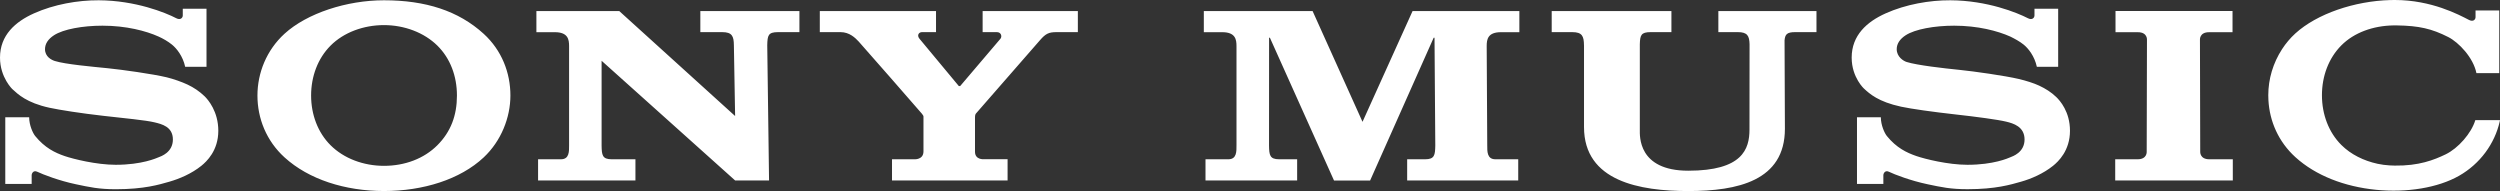 <?xml version="1.0" encoding="UTF-8"?>
<svg xmlns="http://www.w3.org/2000/svg" width="916" height="70" viewBox="0 0 916 70" fill="none">
  <rect x="0" y="0" width="916" height="70" fill="#333333" stroke="none"/>
  <path d="M877.486 0C876.971 -0 876.445 0.011 875.92 0.021H875.809C862.638 0.386 848.933 5.05 841.02 12.249C839.136 13.964 837.517 15.912 836.174 17.97C832.843 23.08 831.098 28.972 831.098 34.894C831.098 35.492 831.119 36.091 831.149 36.689C831.574 44.467 834.843 51.95 841.02 57.569C848.455 64.331 859.015 68.4 870.642 69.546C881.762 70.641 893.18 68.855 900.992 64.414C908.711 60.025 914.062 52.64 915.898 44.528C915.935 44.367 915.96 44.183 916 44.021L906.956 44.022C905.513 48.839 900.658 54.356 896.056 56.567C891.784 58.62 886.266 60.795 877.465 60.674C877.313 60.672 876.052 60.634 875.558 60.603C874.063 60.511 872.599 60.329 871.156 60.015C866.05 58.903 861.366 56.597 857.874 53.119C853.217 48.48 850.759 41.894 850.759 34.897C850.759 27.879 853.212 21.308 857.874 16.623C862.593 11.882 869.573 9.443 876.88 9.312H877.244H878.222C886.307 9.434 891.009 10.508 897.056 13.581C900.869 15.519 906.23 21.104 907.36 26.793H915.728V3.833H907.037V6.297C907.037 6.723 906.815 7.199 906.391 7.442C905.987 7.665 905.401 7.696 904.635 7.301C900.875 5.361 890.94 0.021 877.486 0ZM36.168 0.101C28.515 0.061 19.797 1.602 12.457 4.889C5.627 7.946 0 12.889 0 21.113C0 28.475 4.684 32.806 4.537 32.663C6.554 34.499 9.75 37.661 18.113 39.477C21.834 40.285 29.805 41.526 37.791 42.429C45.66 43.319 53.462 44.051 56.637 44.831C59.174 45.455 63.345 46.373 63.345 51.11C63.345 55.886 58.909 57.306 58.123 57.62C57.331 57.936 52.021 60.378 42.401 60.378C35.31 60.378 26.815 58.247 23.699 57.182C20.122 55.96 16.407 54.152 12.897 49.843C12.032 48.78 10.686 45.856 10.686 42.966H1.937V67.395H11.602V64.089C11.602 63.764 12.106 62.183 13.686 62.944C15.685 63.907 21.611 66.208 27.838 67.516C32.891 68.578 36.168 69.332 42.456 69.332C52.761 69.332 58.289 67.659 62.089 66.563C65.751 65.508 70.196 63.633 73.759 60.763C75.706 59.195 79.989 55.195 79.989 47.914C79.989 40.907 76.292 36.557 74.947 35.259C73.114 33.491 70.997 32.065 68.712 30.99C66.707 30.048 63.586 28.922 61.032 28.313C56.014 27.117 44.789 25.535 39.444 24.997C33.805 24.43 24.003 23.568 20.128 22.361C18.93 21.988 16.489 20.819 16.489 18.02C16.489 16.033 17.637 14.308 19.797 12.909C23.204 10.702 30.293 9.41 37.548 9.41C46.202 9.41 53.492 11.316 58.123 13.405C59.736 14.133 61.551 15.161 63.033 16.368C64.702 17.728 66.998 20.546 67.848 24.47H75.664V3.204H66.969V5.669C66.969 6.49 66.149 7.494 64.572 6.673C60.659 4.636 49.685 0.171 36.168 0.101ZM140.698 0.101C127.05 0.101 112.502 4.837 104.259 12.352C97.698 18.332 94.328 26.671 94.328 34.996C94.328 43.413 97.606 51.617 104.259 57.671C113.11 65.724 126.409 69.99 140.698 69.99C155.064 69.99 168.629 65.732 177.228 57.671C183.617 51.681 187.014 43.078 187.014 34.996C187.014 26.63 183.824 18.416 177.228 12.392C167.989 3.954 155.898 0.101 140.698 0.101ZM714.617 0.101C706.977 0.061 698.258 1.602 690.92 4.889C684.086 7.948 678.453 12.889 678.453 21.113C678.453 28.475 683.138 32.643 682.997 32.49C685.005 34.346 688.204 37.288 696.572 39.092C700.292 39.895 708.349 41.019 716.333 41.912C724.199 42.792 731.917 43.808 735.096 44.579C737.633 45.194 741.797 46.373 741.797 51.11C741.797 55.886 737.367 57.295 736.589 57.62C735.79 57.954 730.483 60.378 720.864 60.378C713.769 60.378 705.272 58.248 702.153 57.173C698.581 55.942 694.854 54.152 691.352 49.843C690.482 48.771 689.142 45.846 689.142 42.966H680.402V67.395H690.061V64.089C690.061 63.764 690.566 62.183 692.13 62.944C694.142 63.922 700.063 66.208 706.3 67.516C711.356 68.577 714.617 69.322 720.915 69.322C731.22 69.322 736.74 67.648 740.545 66.563C744.221 65.515 748.65 63.633 752.223 60.763C754.167 59.201 758.439 55.195 758.439 47.914C758.439 40.907 754.746 36.842 753.403 35.543C751.578 33.778 749.457 32.461 747.166 31.386C745.157 30.443 742.241 29.54 739.698 28.942C734.669 27.758 723.235 26.131 717.896 25.594C712.259 25.027 702.485 23.923 698.609 22.716C697.404 22.34 694.956 20.819 694.956 18.02C694.956 16.032 696.096 14.308 698.256 12.909C701.667 10.7 708.753 9.41 715.999 9.41C724.659 9.41 731.936 11.316 736.589 13.405C738.164 14.186 740.011 15.161 741.495 16.368C743.158 17.72 745.451 20.546 746.299 24.47H754.111V3.205H745.431V5.669C745.431 6.49 744.612 7.494 743.018 6.673C739.108 4.659 728.131 0.172 714.617 0.101ZM775.124 4.036V11.805H783.337C786.849 11.805 786.65 14.545 786.65 14.545L786.549 55.619C786.549 55.619 786.742 58.359 783.221 58.359H775.013V66.117H818.099V58.359H809.493C805.971 58.359 806.162 55.601 806.162 55.601L806.062 14.545C806.062 14.545 805.862 11.805 809.374 11.805H817.998V4.036H775.124ZM300.376 4.054V11.771H307.956C311.256 11.771 313.376 13.878 314.632 15.229C315.631 16.304 337.298 41.034 337.831 41.717C338.36 42.396 338.36 42.507 338.36 42.811V55.458C338.36 58.56 335.109 58.358 335.109 58.358H326.83V66.115H369.179V58.337H360.357C360.357 58.337 357.24 58.555 357.24 55.601V43.074C357.24 43.074 357.207 42.037 357.543 41.648C358.128 40.968 380.076 15.853 381.044 14.734C383.159 12.29 384.308 11.773 387.14 11.773H394.926V4.057H360.035V11.773H365.262C366.816 11.773 367.241 13.346 366.57 14.187L351.795 31.545H351.324L336.891 14.185C335.837 12.888 336.69 11.771 337.831 11.771H342.958V4.054H300.376ZM480.937 4.055L441.081 4.056V11.793H447.831C452.707 11.793 453.051 14.52 453.051 16.893V53.207C453.051 55.407 453.193 58.358 450.064 58.358H441.696V66.116H475.275V58.358H468.685C465.223 58.358 465.031 56.797 464.97 53.359L464.991 13.831H465.293L488.78 66.137H502.011L525.295 13.831H525.607L525.89 53.359C525.82 56.797 525.638 58.358 522.186 58.358H515.586V66.116H556.279V58.358H547.913C544.795 58.358 544.926 55.407 544.926 53.207L544.724 16.893C544.724 14.52 545.057 11.793 549.942 11.793H556.694V4.056L517.565 4.055L499.226 44.638L480.937 4.055ZM196.536 4.056V11.793H203.292C208.162 11.793 208.512 14.52 208.512 16.893V53.207C208.512 55.407 208.652 58.358 205.523 58.358H197.152V66.116H232.825V58.358H224.129C220.672 58.358 220.487 56.797 220.426 53.359V22.268L269.345 66.116H281.78L281.119 16.589C281.21 13 281.411 11.772 285.1 11.772H292.908V4.056H256.605V11.772H264.597C268.22 11.772 268.866 13.232 268.896 16.589L269.345 42.509L226.9 4.056H196.536ZM568.544 4.056V11.772H576.063C579.696 11.772 580.341 13.232 580.371 16.589H580.382V46.565C580.382 66.481 600.941 70 618.583 70C636.579 70 653.99 66.299 653.99 47.184L653.859 14.805C654.05 12.585 654.746 11.772 657.744 11.772H665.556V4.056H629.605V11.772H636.751C640.233 11.772 640.96 13.131 641.04 16.214L641.01 47.458C641.01 54.668 638.395 62.547 618.583 62.547C600.043 62.547 600.83 49.699 600.83 47.528V16.174C600.931 12.909 601.265 11.772 604.808 11.772H612.408V4.056H568.544ZM140.698 9.197C148.197 9.197 155.422 11.946 160.262 16.722C164.989 21.388 167.423 27.906 167.423 34.995C167.423 42.326 165.157 48.299 160.262 53.207C155.369 58.112 148.348 60.762 140.698 60.762C133.191 60.762 125.993 58.075 121.112 53.207C116.453 48.561 113.989 41.982 113.989 34.995C113.989 27.978 116.452 21.396 121.112 16.722C125.953 11.865 133.191 9.197 140.698 9.197Z" fill="white"></path>
</svg>

